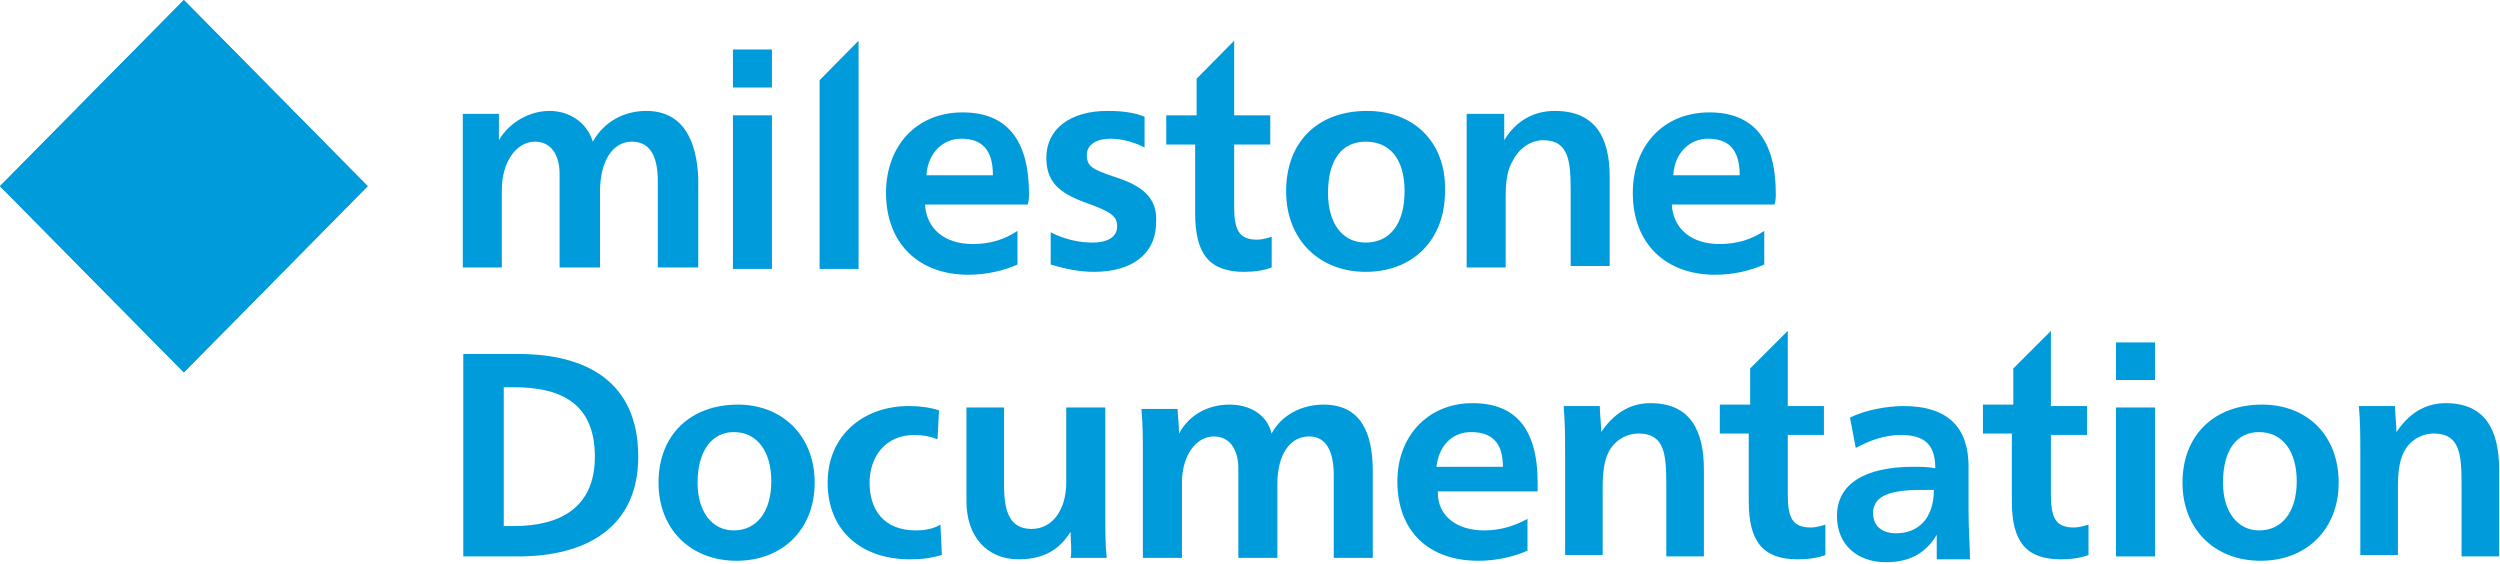 <svg width="133" height="30" viewBox="0 0 133 30" fill="none" xmlns="http://www.w3.org/2000/svg">
<path d="M9.781 0L0 9.905L9.781 19.81L19.561 9.905L9.781 0Z" fill="#009BDB"/>
<path d="M41.067 6.135H38.992V14.306H41.067V6.135Z" fill="#009BDB"/>
<path d="M41.067 2.633H38.992V4.656H41.067V2.633Z" fill="#009BDB"/>
<path d="M34.38 5.901C33.228 5.901 32.152 6.446 31.537 7.536C31.23 6.524 30.308 5.901 29.232 5.901C28.156 5.901 27.08 6.524 26.542 7.458C26.542 7.069 26.542 6.057 26.542 6.057H24.621V14.228H26.696V10.104C26.696 8.625 27.464 7.536 28.463 7.536C29.309 7.536 29.77 8.236 29.77 9.248V14.228H31.921V10.181C31.921 8.547 32.613 7.536 33.612 7.536C34.534 7.536 34.995 8.236 34.995 9.637V14.228H37.147V9.481C37.07 7.536 36.378 5.901 34.38 5.901Z" fill="#009BDB"/>
<path d="M72.725 5.901C70.112 5.901 68.422 7.536 68.422 10.181C68.422 12.75 70.189 14.462 72.648 14.462C75.184 14.462 76.875 12.75 76.875 10.181C76.951 7.613 75.261 5.901 72.725 5.901ZM72.648 12.905C71.419 12.905 70.65 11.894 70.65 10.259C70.65 8.469 71.419 7.536 72.648 7.536C73.955 7.536 74.723 8.469 74.723 10.181C74.723 11.894 73.955 12.905 72.648 12.905Z" fill="#009BDB"/>
<path d="M82.715 5.901C81.562 5.901 80.64 6.446 80.025 7.458C80.025 6.991 80.025 6.057 80.025 6.057H78.027V14.228H80.102V10.493C80.102 9.715 80.179 9.014 80.486 8.547C80.794 7.925 81.409 7.458 82.1 7.458C83.483 7.458 83.56 8.625 83.56 10.181V14.15H85.635V9.403C85.635 7.302 84.866 5.901 82.715 5.901Z" fill="#009BDB"/>
<path d="M94.473 10.336C94.473 7.379 93.243 5.979 90.938 5.979C88.479 5.979 86.865 7.768 86.865 10.259C86.865 12.982 88.633 14.617 91.245 14.617C92.244 14.617 93.166 14.383 93.858 14.072V12.282C93.166 12.749 92.398 12.982 91.476 12.982C90.016 12.982 89.017 12.204 88.94 10.881H94.396C94.473 10.726 94.473 10.414 94.473 10.336ZM89.017 9.325C89.094 8.08 89.939 7.379 90.861 7.379C91.937 7.379 92.552 7.924 92.552 9.325H89.017Z" fill="#009BDB"/>
<path d="M54.744 10.336C54.744 7.379 53.515 5.979 51.209 5.979C48.75 5.979 47.137 7.768 47.137 10.259C47.137 12.982 48.904 14.617 51.517 14.617C52.516 14.617 53.438 14.383 54.13 14.072V12.282C53.438 12.749 52.669 12.982 51.747 12.982C50.287 12.982 49.288 12.204 49.212 10.881H54.667C54.744 10.726 54.744 10.414 54.744 10.336ZM49.288 9.325C49.365 8.08 50.211 7.379 51.133 7.379C52.208 7.379 52.823 7.924 52.823 9.325H49.288Z" fill="#009BDB"/>
<path d="M59.278 9.403C58.125 9.014 57.818 8.859 57.818 8.236C57.818 7.691 58.356 7.38 59.047 7.38C59.662 7.38 60.277 7.536 60.891 7.847V6.213C60.353 5.979 59.662 5.901 58.894 5.901C56.972 5.901 55.666 6.835 55.666 8.392C55.666 9.637 56.281 10.259 57.818 10.804C59.124 11.271 59.431 11.505 59.431 12.049C59.431 12.672 58.817 12.905 58.125 12.905C57.433 12.905 56.665 12.75 55.897 12.361V14.073C56.665 14.306 57.433 14.462 58.202 14.462C60.2 14.462 61.506 13.528 61.506 11.816C61.583 10.493 60.738 9.87 59.278 9.403Z" fill="#009BDB"/>
<path d="M67.654 12.594C67.424 12.672 67.117 12.75 66.886 12.75C65.887 12.75 65.657 12.205 65.657 10.96V7.691H67.578V6.135H65.657V2.166L63.659 4.189V6.135H62.045V7.691H63.582V11.349C63.582 13.528 64.35 14.462 66.195 14.462C66.732 14.462 67.27 14.384 67.654 14.228V12.594Z" fill="#009BDB"/>
<path d="M43.602 4.267V14.306H45.676V2.166L43.602 4.267Z" fill="#009BDB"/>
<path d="M9.781 0L0 9.905L9.781 19.81L19.561 9.905L9.781 0Z" fill="#009BDB"/>
<path d="M97.11 27.909C96.879 27.986 96.571 28.063 96.34 28.063C95.34 28.063 95.11 27.525 95.11 26.294V23.14H97.033V21.602H95.11V17.602L93.109 19.602V21.525H91.494V23.063H93.033V26.679C93.033 28.832 93.802 29.756 95.648 29.756C96.186 29.756 96.725 29.679 97.11 29.525V27.909Z" fill="#009BDB"/>
<path d="M111.108 27.909C110.877 27.986 110.569 28.063 110.338 28.063C109.338 28.063 109.108 27.525 109.108 26.294V23.14H111.031V21.602H109.108V17.602L107.108 19.602V21.525H105.492V23.063H107.031V26.679C107.031 28.832 107.8 29.756 109.646 29.756C110.185 29.756 110.723 29.679 111.108 29.525V27.909Z" fill="#009BDB"/>
<path d="M98.419 22.217C99.188 21.832 100.342 21.602 101.265 21.602C103.727 21.602 104.727 22.832 104.727 24.832C104.727 25.448 104.727 26.602 104.727 27.217C104.727 28.14 104.804 29.217 104.804 29.756H103.034C103.034 29.602 103.034 29.371 103.034 29.14C103.034 28.986 103.034 28.679 103.034 28.448C102.496 29.371 101.65 29.909 100.342 29.909C98.803 29.909 97.727 28.986 97.727 27.448C97.727 25.756 99.188 24.832 101.804 24.832C102.111 24.832 102.573 24.832 102.957 24.909C102.957 23.678 102.419 23.14 101.111 23.14C100.265 23.14 99.419 23.448 98.727 23.832L98.419 22.217ZM102.188 26.063C100.573 26.063 99.65 26.371 99.65 27.294C99.65 27.986 100.111 28.371 100.88 28.371C101.957 28.371 102.88 27.679 102.88 26.063C102.573 26.063 102.419 26.063 102.188 26.063Z" fill="#009BDB"/>
<path d="M27.57 18.832C31.185 18.832 33.954 20.294 33.954 24.294C33.954 28.063 31.185 29.601 27.57 29.601H24.646V18.832H27.57V18.832ZM26.8 27.986H27.339C29.724 27.986 31.647 27.063 31.647 24.294C31.647 21.37 29.724 20.601 27.339 20.601H26.8V27.986Z" fill="#009BDB"/>
<path d="M43.341 25.679C43.341 28.141 41.649 29.833 39.187 29.833C36.725 29.833 35.033 28.141 35.033 25.679C35.033 23.141 36.725 21.525 39.264 21.525C41.572 21.525 43.341 23.141 43.341 25.679ZM37.11 25.679C37.11 27.218 37.879 28.218 39.033 28.218C40.264 28.218 41.033 27.218 41.033 25.602C41.033 23.987 40.264 22.987 39.033 22.987C37.879 22.987 37.11 23.987 37.11 25.679Z" fill="#009BDB"/>
<path d="M49.877 23.371C49.493 23.217 49.108 23.14 48.647 23.14C47.108 23.14 46.262 24.294 46.262 25.678C46.262 27.14 47.031 28.217 48.724 28.217C49.185 28.217 49.647 28.14 50.031 27.909L50.108 29.525C49.57 29.679 49.108 29.756 48.416 29.756C45.8 29.756 44.031 28.217 44.031 25.678C44.031 23.14 45.954 21.602 48.339 21.602C48.954 21.602 49.493 21.678 49.954 21.832L49.877 23.371Z" fill="#009BDB"/>
<path d="M56.955 28.293C56.416 29.139 55.647 29.755 54.185 29.755C52.493 29.755 51.416 28.524 51.416 26.678V21.678H53.416V25.832C53.416 27.216 53.724 28.139 54.878 28.139C56.032 28.139 56.724 27.062 56.724 25.678V21.678H58.801V27.293C58.801 28.139 58.801 28.985 58.878 29.678H56.955C57.032 29.293 56.955 28.832 56.955 28.293Z" fill="#009BDB"/>
<path d="M62.725 23.064C63.263 22.064 64.263 21.525 65.417 21.525C66.494 21.525 67.417 22.064 67.648 23.064C68.186 22.064 69.263 21.525 70.417 21.525C72.417 21.525 73.032 23.064 73.032 25.064V29.679H70.956V25.295C70.956 23.91 70.494 23.218 69.648 23.218C68.648 23.218 67.956 24.141 67.956 25.756V29.679H65.879V24.91C65.879 23.91 65.417 23.218 64.571 23.218C63.648 23.218 62.879 24.218 62.879 25.679V29.679H60.801V24.218C60.801 23.448 60.801 22.602 60.725 21.756H62.648C62.648 21.987 62.725 22.602 62.725 23.064Z" fill="#009BDB"/>
<path d="M76.494 26.218C76.494 27.448 77.494 28.218 78.955 28.218C79.801 28.218 80.571 27.987 81.263 27.602V29.294C80.571 29.602 79.648 29.833 78.648 29.833C76.032 29.833 74.34 28.294 74.34 25.602C74.34 23.218 75.955 21.448 78.34 21.448C80.648 21.448 81.802 22.833 81.802 25.679C81.802 25.833 81.802 26.064 81.802 26.141H76.494V26.218ZM79.955 24.833C79.955 23.525 79.34 22.987 78.263 22.987C77.34 22.987 76.571 23.602 76.417 24.833H79.955Z" fill="#009BDB"/>
<path d="M85.186 22.987C85.801 22.064 86.647 21.448 87.801 21.448C89.878 21.448 90.647 22.833 90.647 24.987V29.602H88.647V25.756C88.647 24.218 88.57 23.064 87.186 23.064C86.493 23.064 85.878 23.448 85.57 24.064C85.339 24.525 85.263 25.141 85.263 25.91V29.525H83.263V24.064C83.263 23.294 83.263 22.448 83.186 21.602H85.109C85.109 21.987 85.186 22.602 85.186 22.987Z" fill="#009BDB"/>
<path d="M112.57 20.14V18.217H114.647V20.217H112.57V20.14ZM112.57 21.678H114.647V29.602H112.57V21.678Z" fill="#009BDB"/>
<path d="M124.417 25.679C124.417 28.141 122.725 29.833 120.263 29.833C117.802 29.833 116.109 28.141 116.109 25.679C116.109 23.141 117.802 21.525 120.34 21.525C122.725 21.525 124.417 23.141 124.417 25.679ZM118.263 25.679C118.263 27.218 119.032 28.218 120.186 28.218C121.417 28.218 122.186 27.218 122.186 25.602C122.186 23.987 121.417 22.987 120.186 22.987C118.956 22.987 118.263 23.987 118.263 25.679Z" fill="#009BDB"/>
<path d="M127.492 22.987C128.108 22.064 128.954 21.448 130.108 21.448C132.185 21.448 132.954 22.833 132.954 24.987V29.602H130.954V25.756C130.954 24.218 130.877 23.064 129.492 23.064C128.8 23.064 128.185 23.448 127.877 24.064C127.646 24.525 127.569 25.141 127.569 25.91V29.525H125.569V24.064C125.569 23.294 125.569 22.448 125.492 21.602H127.415C127.415 21.987 127.492 22.602 127.492 22.987Z" fill="#009BDB"/>
</svg>

